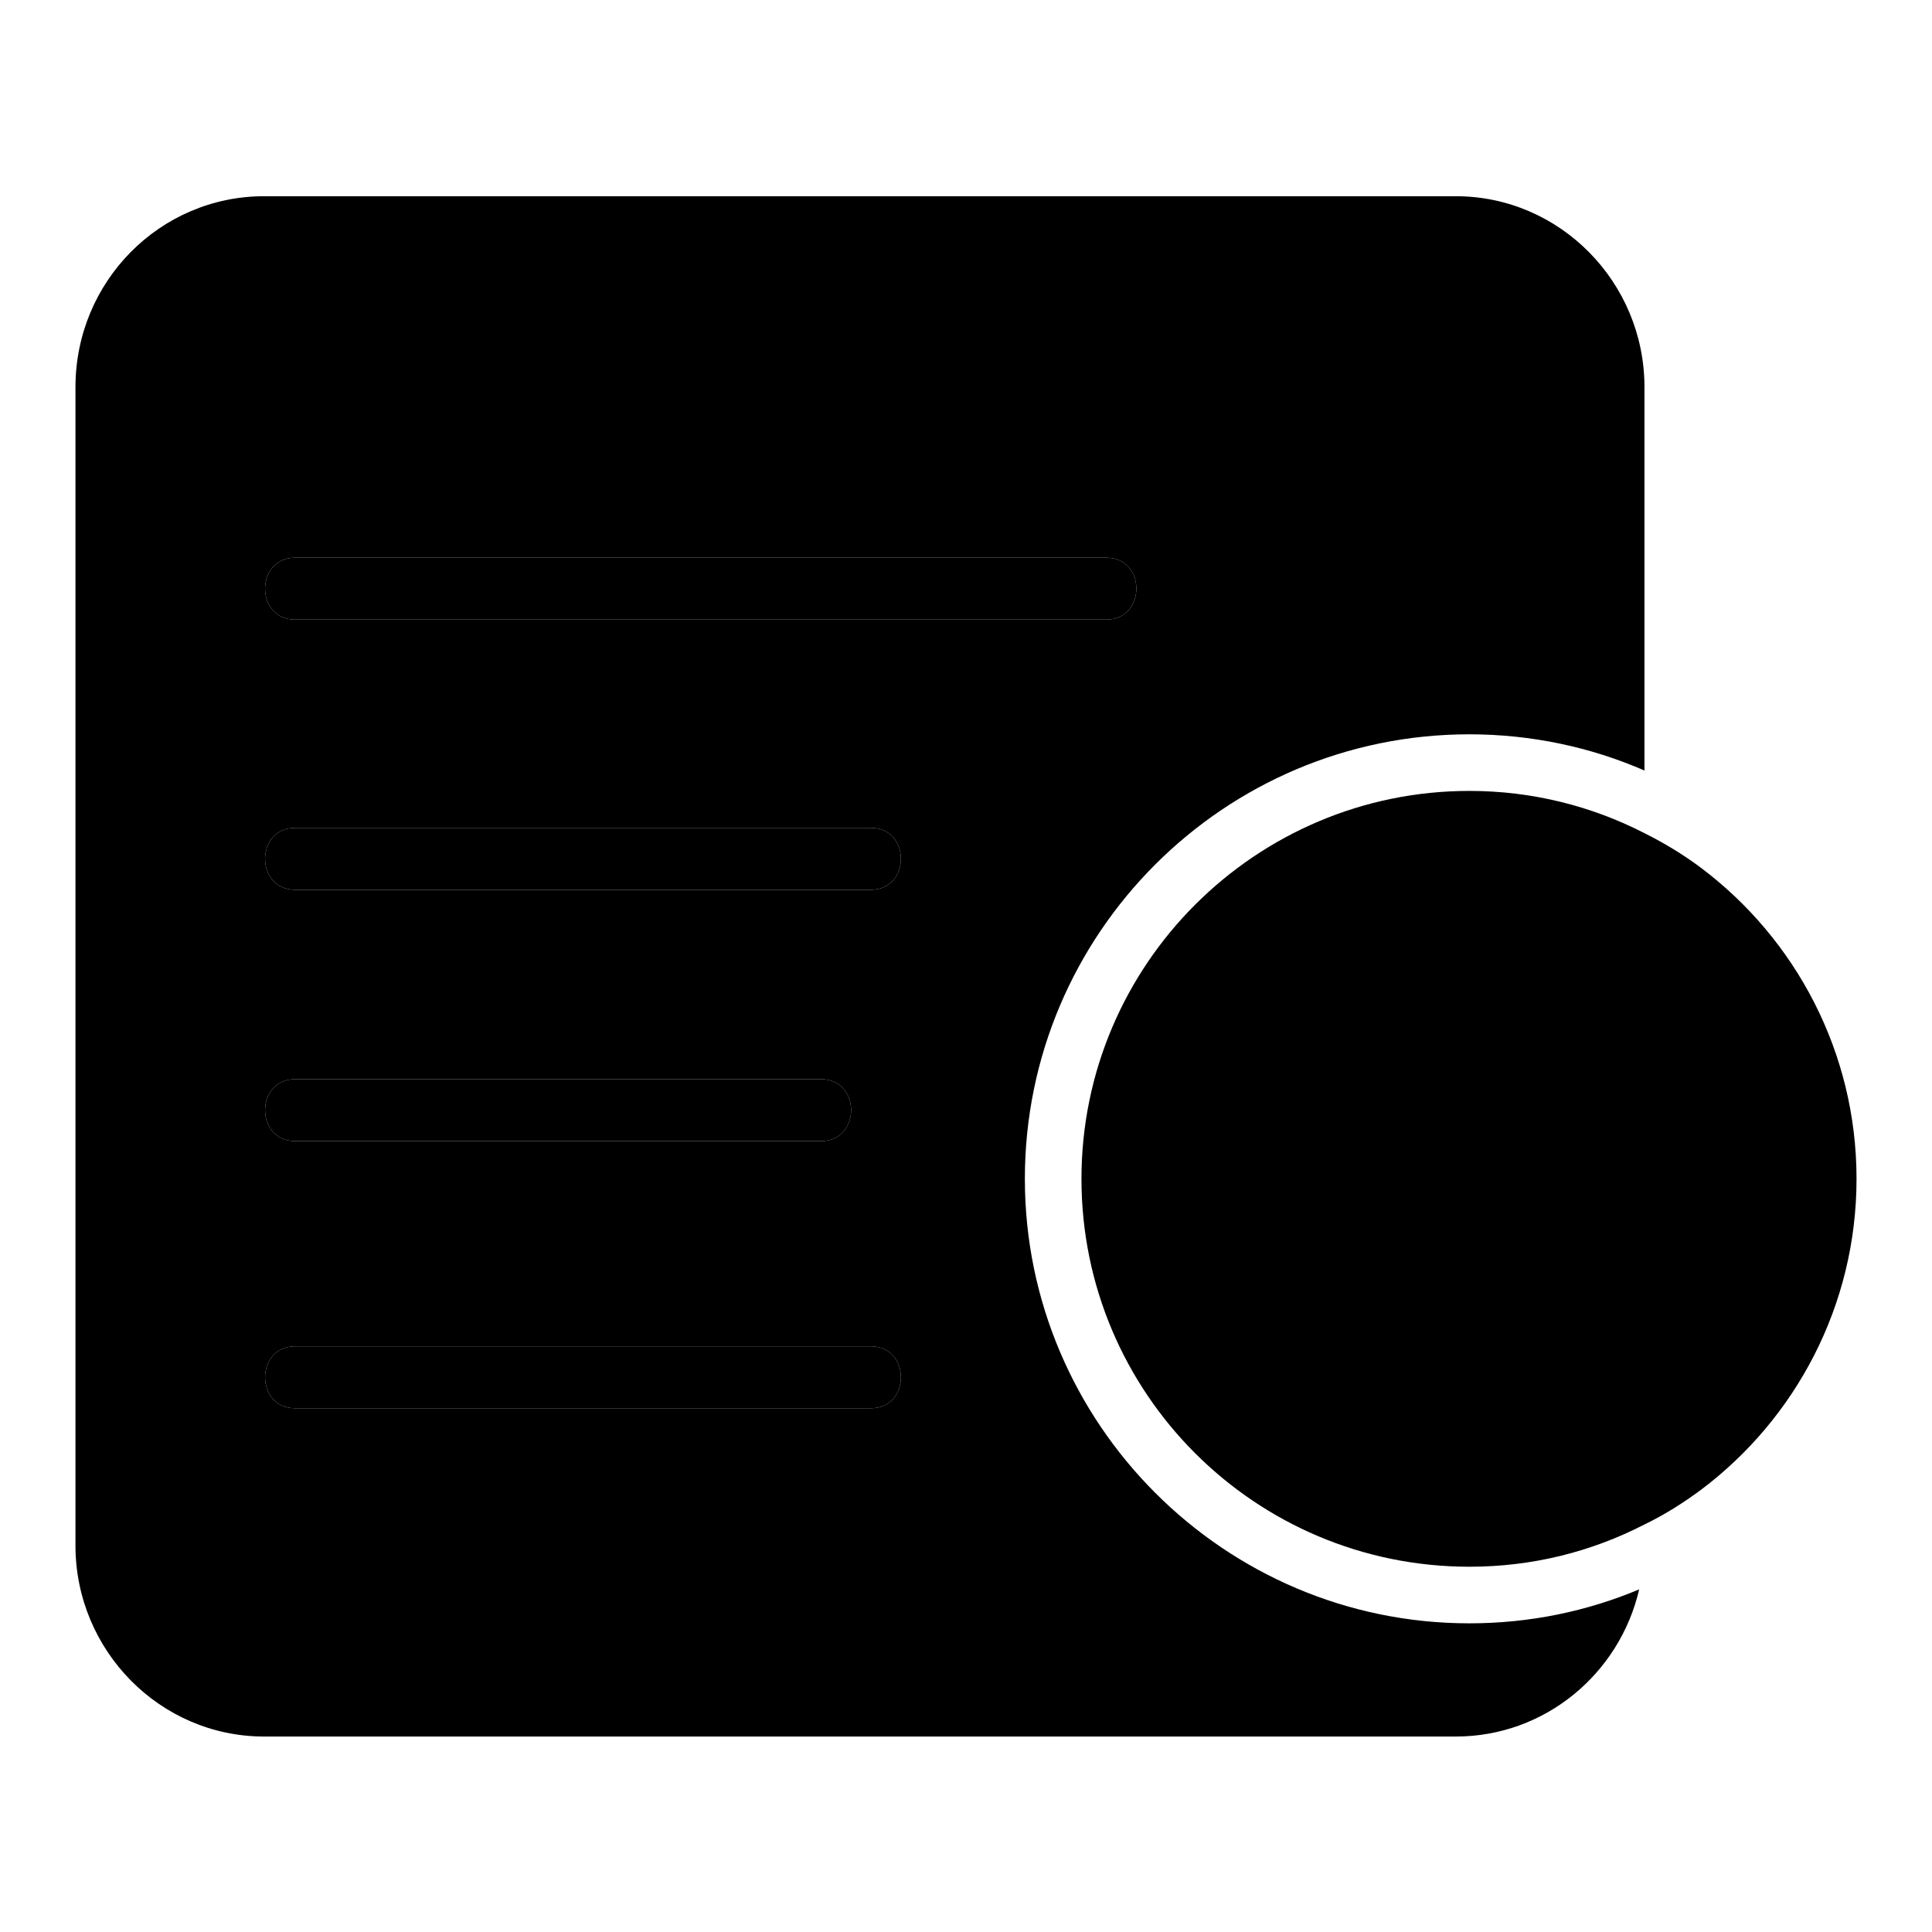 <?xml version="1.0" encoding="utf-8"?>
<!-- Svg Vector Icons : http://www.onlinewebfonts.com/icon -->
<!DOCTYPE svg PUBLIC "-//W3C//DTD SVG 1.1//EN" "http://www.w3.org/Graphics/SVG/1.1/DTD/svg11.dtd">
<svg version="1.1" xmlns="http://www.w3.org/2000/svg" xmlns:xlink="http://www.w3.org/1999/xlink" x="0px" y="0px" viewBox="0 0 256 256" enable-background="new 0 0 256 256" xml:space="preserve">
<g><g><path fill="#000000" d="M234,167c0-0.1,0-0.2,0-0.3c0-0.1,0-0.1,0-0.2c0-0.1,0-0.1-0.1-0.2c0-0.1-0.1-0.2-0.1-0.3c0,0,0,0,0-0.1l-14.7-27.7c0,0,0,0,0-0.1c-0.1-0.1-0.2-0.3-0.3-0.4c0,0,0-0.1-0.1-0.1c-0.1-0.1-0.3-0.3-0.5-0.4c0,0-0.1,0-0.1,0c-0.1-0.1-0.3-0.1-0.5-0.2c0,0-0.1,0-0.2,0c-0.2,0-0.4-0.1-0.7-0.1l0,0l0,0h-19.4v-2.8c0-1.4-1.2-2.5-2.7-2.5c-1.5,0-2.6,1.1-2.6,2.5v2.8h-19.3l0,0c-0.2,0-0.5,0-0.6,0.1c0,0-0.1,0-0.2,0c-0.2,0-0.3,0.1-0.5,0.2c0,0-0.1,0-0.1,0c-0.2,0.1-0.3,0.2-0.5,0.4c0,0,0,0.1-0.1,0.1c-0.1,0.1-0.2,0.3-0.3,0.4c0,0,0,0,0,0.1l-14.8,27.7c0,0,0,0,0,0.1c0,0.1-0.1,0.2-0.1,0.3c0,0.1,0,0.1-0.1,0.2c0,0.1,0,0.1,0,0.2c0,0.1,0,0.2,0,0.3c0,0,0,0,0,0.1c0,7.6,7.8,13.8,17.4,13.8s17.4-6.2,17.4-13.8c0,0,0,0,0-0.1c0-0.1,0-0.2,0-0.3c0-0.1,0-0.1,0-0.2c0-0.1,0-0.1-0.1-0.2c0-0.1-0.1-0.2-0.1-0.3c0,0,0,0,0-0.1L177,141.8h15.1v6.1c0,1.3,1.2,2.5,2.6,2.5s2.6-1.1,2.6-2.5v-6.1h15.1l-12.9,24.2c0,0,0,0,0,0.1c0,0.1-0.1,0.2-0.1,0.3c0,0.1,0,0.1-0.1,0.2s0,0.1,0,0.2c0,0.1,0,0.2,0,0.3c0,0,0,0,0,0.1c0,7.6,7.8,13.8,17.4,13.8S234.1,174.6,234,167C234,167,234,167,234,167L234,167z M172.7,144.9l10.5,19.7h-21L172.7,144.9L172.7,144.9z M172.7,175.9c-5.5,0-10.1-2.7-11.6-6.4h23.2C182.8,173.2,178.2,175.9,172.7,175.9L172.7,175.9z M227.1,164.6h-21l10.5-19.7L227.1,164.6L227.1,164.6z M216.7,175.9c-5.5,0-10.1-2.7-11.6-6.4h23.2C226.8,173.2,222.2,175.9,216.7,175.9L216.7,175.9z"/><path fill="#000000" d="M135.8,156.2c0-32.5,26.4-58.9,58.9-58.9c8.2,0,16.1,1.7,23.2,4.8V51.3c0-13.9-11.2-25.3-25-25.3H35c-13.8,0-25,11.3-25,25.3v153.5c0,13.9,11.2,25.3,25,25.3h157.9c11.8,0,21.7-8.3,24.3-19.5c-6.9,2.9-14.5,4.5-22.5,4.5C162.2,215.1,135.8,188.6,135.8,156.2z M39.1,73.9c35.8,0,71.7,0,107.5,0c5.3,0,5.3,8.2,0,8.2c-35.8,0-71.7,0-107.5,0C33.8,82.1,33.8,73.9,39.1,73.9z M115.4,186.6c-25.4,0-50.9,0-76.3,0c-5.3,0-5.3-8.2,0-8.2c25.4,0,50.9,0,76.3,0C120.7,178.4,120.7,186.6,115.4,186.6z M39.1,143c23.2,0,46.5,0,69.7,0c5.3,0,5.3,8.2,0,8.2c-23.2,0-46.5,0-69.7,0C33.8,151.2,33.8,143,39.1,143z M115.4,117.9c-25.4,0-50.9,0-76.3,0c-5.3,0-5.3-8.2,0-8.2c25.4,0,50.9,0,76.3,0C120.7,109.7,120.7,117.9,115.4,117.9z"/><path fill="#000000" d="M225.4,115c-2.4-1.8-4.9-3.3-7.5-4.6c-7-3.6-14.9-5.6-23.2-5.6c-28.3,0-51.4,23-51.4,51.4s23,51.4,51.4,51.4c8.4,0,16.2-2,23.2-5.6c2.7-1.3,5.2-2.9,7.5-4.6C237.9,188,246,173,246,156.2C246,139.4,237.9,124.4,225.4,115z"/><path fill="#000000" d="M115.4,109.7c-25.4,0-50.9,0-76.3,0c-5.3,0-5.3,8.2,0,8.2c25.4,0,50.9,0,76.3,0C120.7,117.9,120.7,109.7,115.4,109.7z"/><path fill="#000000" d="M39.1,151.2c23.2,0,46.5,0,69.7,0c5.3,0,5.3-8.2,0-8.2c-23.2,0-46.5,0-69.7,0C33.8,143,33.8,151.2,39.1,151.2z"/><path fill="#000000" d="M115.4,178.4c-25.4,0-50.9,0-76.3,0c-5.3,0-5.3,8.2,0,8.2c25.4,0,50.9,0,76.3,0C120.7,186.6,120.7,178.4,115.4,178.4z"/><path fill="#000000" d="M39.1,82.1c35.8,0,71.7,0,107.5,0c5.3,0,5.3-8.2,0-8.2c-35.8,0-71.7,0-107.5,0C33.8,73.9,33.8,82.1,39.1,82.1z"/></g></g>
</svg>